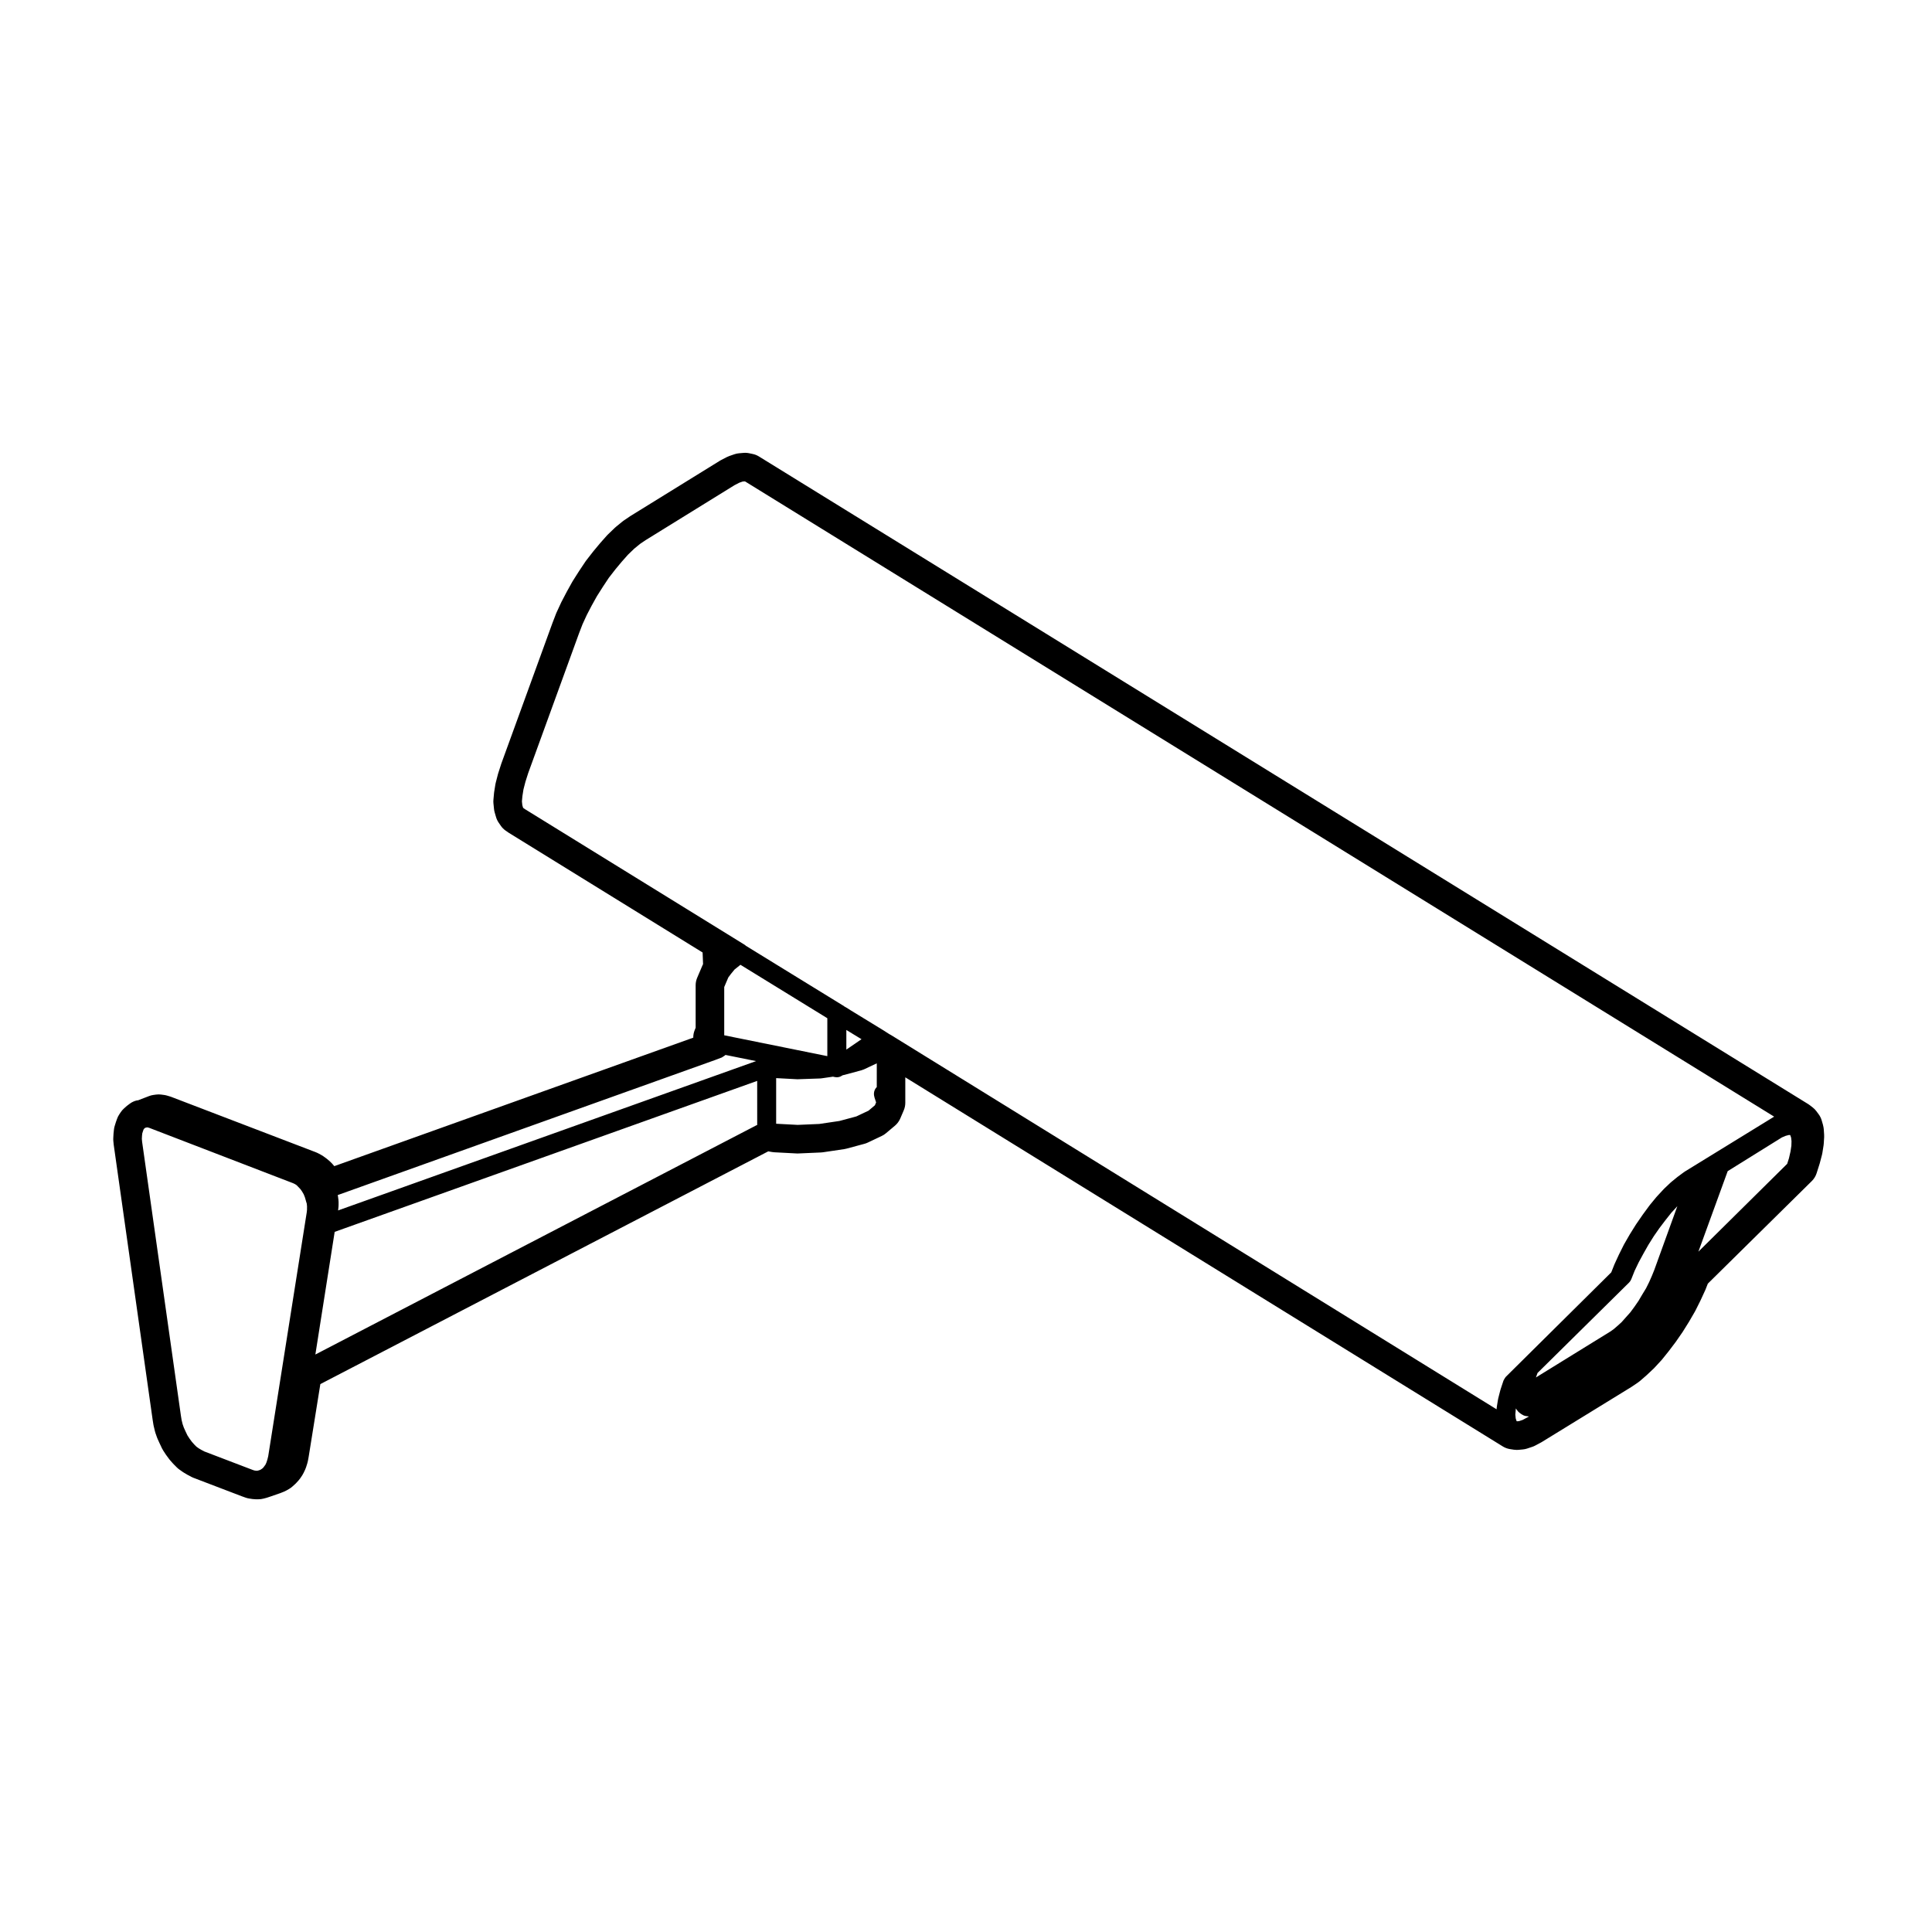 <?xml version="1.0" encoding="UTF-8"?>
<!-- Uploaded to: SVG Repo, www.svgrepo.com, Generator: SVG Repo Mixer Tools -->
<svg fill="#000000" width="800px" height="800px" version="1.1" viewBox="144 144 512 512" xmlns="http://www.w3.org/2000/svg">
 <path d="m627.12 442.13-0.363-1.25c-0.172-0.574-0.438-1.117-0.801-1.598l-0.621-0.836c-0.277-0.359-0.59-0.691-0.953-0.961l-0.719-0.559c-0.141-0.109-0.293-0.211-0.441-0.312l-278.12-171.66c-0.5-0.309-1.043-0.523-1.613-0.641l-0.984-0.207c-0.344-0.074-0.691-0.105-1.039-0.105-0.145 0-0.293 0.004-0.434 0.02l-1.195 0.105c-0.414 0.035-0.82 0.121-1.215 0.258l-1.355 0.469c-0.23 0.082-0.457 0.176-0.676 0.293l-1.508 0.781c-0.109 0.055-0.223 0.117-0.328 0.188l-23.695 14.645-1.789 1.211c-0.125 0.086-0.25 0.176-0.367 0.277l-1.715 1.406c-0.105 0.086-0.203 0.172-0.297 0.266l-1.773 1.707c-0.098 0.09-0.188 0.188-0.273 0.281l-1.715 1.93-1.918 2.301-1.879 2.418c-0.074 0.098-0.145 0.195-0.211 0.297l-1.664 2.492-1.676 2.641c-0.051 0.082-0.102 0.168-0.145 0.246l-1.445 2.602-1.422 2.719-1.305 2.82c-0.047 0.102-0.09 0.203-0.125 0.301l-0.941 2.449-13.539 37.227-0.848 2.641c-0.023 0.086-0.055 0.176-0.074 0.262l-0.562 2.176c-0.039 0.156-0.074 0.316-0.102 0.48l-0.316 1.98c-0.016 0.105-0.031 0.223-0.039 0.328l-0.156 1.715c-0.031 0.328-0.031 0.66 0.004 0.988l0.156 1.508c0.031 0.301 0.09 0.598 0.176 0.891l0.363 1.246c0.152 0.516 0.383 0.996 0.684 1.438l0.57 0.832c0.348 0.508 0.785 0.945 1.293 1.301l0.836 0.574 51.352 31.711 0.121 3.078c-0.055 0.105-0.109 0.215-0.156 0.332l-1.402 3.281c-0.266 0.629-0.406 1.301-0.406 1.98v11.27l-0.262 0.656c-0.242 0.598-0.367 1.238-0.367 1.883v0.09l-95.133 34.047-0.59-0.684c-0.168-0.191-0.344-0.367-0.535-0.535l-0.734-0.629c-0.105-0.098-0.223-0.18-0.336-0.262l-0.727-0.523c-0.191-0.141-0.395-0.266-0.605-0.371l-0.777-0.414c-0.176-0.09-0.352-0.172-0.539-0.246l-38.398-14.699c-0.117-0.039-0.238-0.086-0.359-0.117l-0.727-0.215c-0.266-0.082-0.539-0.137-0.816-0.172l-0.781-0.102c-0.211-0.023-0.418-0.039-0.629-0.039-0.227 0-0.453 0.016-0.68 0.047l-0.727 0.102c-0.383 0.055-0.762 0.145-1.125 0.293l-2.938 1.129-0.285 0.02c-0.691 0.156-1.34 0.457-1.906 0.883l-0.625 0.469c-0.125 0.098-0.246 0.195-0.363 0.301l-0.57 0.516c-0.312 0.281-0.586 0.598-0.816 0.945l-0.418 0.629c-0.227 0.344-0.418 0.719-0.555 1.113l-0.312 0.875-0.324 1.043c-0.098 0.309-0.16 0.625-0.195 0.945l-0.105 0.984c-0.012 0.09-0.016 0.176-0.02 0.266l-0.055 1.031c-0.016 0.258-0.004 0.516 0.016 0.766l0.105 1.031 10.312 72.848 0.215 1.352c0.02 0.125 0.047 0.258 0.082 0.379l0.312 1.301c0.039 0.16 0.086 0.324 0.141 0.488l0.418 1.188c0.051 0.137 0.105 0.277 0.168 0.402l0.523 1.152 0.605 1.281c0.102 0.207 0.211 0.402 0.332 0.59l0.68 1.043c0.051 0.07 0.102 0.145 0.152 0.215l0.73 0.992c0.098 0.125 0.191 0.25 0.297 0.367l0.777 0.875c0.066 0.074 0.137 0.145 0.207 0.215l0.781 0.781c0.203 0.203 0.418 0.383 0.645 0.543l0.883 0.625c0.109 0.082 0.227 0.156 0.348 0.227l0.883 0.523 1.102 0.59c0.18 0.098 0.363 0.176 0.555 0.246l12.781 4.883 0.984 0.352c0.297 0.105 0.605 0.188 0.918 0.238l0.941 0.145c0.258 0.039 0.523 0.059 0.781 0.059h0.828c0.43 0 0.852-0.055 1.266-0.16l0.777-0.203c0.109-0.031 0.223-0.059 0.328-0.102l0.781-0.258 2.594-0.898c0.086-0.031 0.172-0.059 0.25-0.098l0.777-0.312c0.215-0.09 0.434-0.191 0.641-0.312l0.73-0.422c0.312-0.18 0.598-0.395 0.863-0.641l0.676-0.609c0.109-0.105 0.223-0.211 0.324-0.324l0.574-0.629c0.176-0.191 0.332-0.395 0.48-0.609l0.52-0.777c0.137-0.207 0.258-0.422 0.363-0.648l0.414-0.883c0.098-0.203 0.176-0.406 0.242-0.621l0.312-0.992c0.066-0.191 0.109-0.395 0.152-0.594l0.203-1.082 3.109-19.348 118.7-61.68 0.977 0.172c0.207 0.035 0.414 0.059 0.621 0.074l5.926 0.312c0.09 0 0.18 0.004 0.266 0.004 0.074 0 0.145-0.004 0.215-0.004l5.977-0.262c0.176-0.004 0.348-0.023 0.52-0.051l5.613-0.832c0.191-0.031 0.383-0.07 0.57-0.117l4.832-1.301c0.293-0.082 0.57-0.18 0.84-0.312l3.738-1.77c0.395-0.188 0.762-0.422 1.098-0.711l2.398-2.016c0.598-0.516 1.074-1.152 1.387-1.875l0.938-2.191c0.266-0.625 0.402-1.301 0.402-1.98v-6.758l158.36 97.828c0.57 0.352 1.203 0.586 1.867 0.695l1.039 0.16c0.258 0.039 0.52 0.059 0.777 0.059 0.156 0 0.316-0.004 0.48-0.023l1.145-0.105c0.371-0.035 0.746-0.109 1.113-0.23l1.406-0.469c0.273-0.09 0.535-0.207 0.785-0.344l1.457-0.777c0.09-0.047 0.172-0.098 0.258-0.145l23.754-14.602 1.793-1.215c0.172-0.109 0.332-0.242 0.488-0.379l1.664-1.445 1.906-1.789c0.086-0.082 0.16-0.168 0.242-0.246l1.82-1.969c0.086-0.09 0.16-0.176 0.238-0.277l1.715-2.137 1.855-2.449 1.844-2.664 1.684-2.695 1.586-2.734c0.055-0.09 0.105-0.176 0.145-0.273l1.301-2.602 1.266-2.746c0.039-0.086 0.082-0.168 0.105-0.25l0.594-1.508 27.57-27.199c0.578-0.574 1.012-1.285 1.258-2.062l0.777-2.445c0.023-0.082 0.051-0.16 0.07-0.242l0.574-2.188c0.047-0.168 0.082-0.332 0.105-0.504l0.312-1.977c0.02-0.156 0.039-0.316 0.051-0.48l0.105-1.707c0.016-0.215 0.016-0.434-0.004-0.648l-0.102-1.516c-0.039-0.348-0.094-0.711-0.199-1.059zm-401.75 22.387-0.082 0.777-10.207 64.609-0.211 0.863-0.25 0.781-0.25 0.57-0.352 0.492-0.332 0.422-0.012 0.012-0.312 0.238-0.395 0.25-0.395 0.133-0.387 0.102h-0.301l-0.523-0.086-0.598-0.211-12.637-4.828-0.715-0.379-0.719-0.422-0.629-0.449-0.562-0.562-0.664-0.75-0.613-0.836-0.543-0.836-0.48-1.004-0.48-1.059-0.332-0.953-0.258-1.062-0.188-1.148-10.277-72.562-0.074-0.781 0.039-0.82 0.07-0.641 0.172-0.559 0.188-0.523 0.07-0.105 0.246-0.227 0.102-0.082 0.152-0.031c0.004-0.004 0.004-0.012 0.012-0.012h0.016l0.301-0.07 0.16 0.012 0.406 0.105 38.137 14.676 0.523 0.25 0.414 0.273 0.441 0.449 0.594 0.629 0.414 0.598 0.43 0.734 0.312 0.777 0.266 0.906v0.012 0.012l0.242 0.805 0.066 0.699-0.008 0.812zm108.26-39.645c0.004 0 0.012-0.012 0.02-0.012 0.012-0.004 0.02-0.004 0.031-0.012l1.613-0.609c0.02-0.012 0.031-0.031 0.051-0.035 0.121-0.055 0.223-0.141 0.336-0.215 0.188-0.109 0.367-0.223 0.516-0.367 0.02-0.023 0.047-0.031 0.066-0.051l8.102 1.633-110.77 39.574v-0.02c0-0.031 0.02-0.051 0.02-0.082l0.102-0.984c0.004-0.047-0.016-0.086-0.012-0.125 0-0.039 0.023-0.082 0.023-0.121v-1.043c0-0.059-0.031-0.105-0.035-0.16 0-0.059 0.02-0.117 0.012-0.176l-0.145-1.094c-0.004-0.051-0.035-0.09-0.047-0.137s0.004-0.09-0.004-0.133zm11.027 17.277c-0.051 0.02-0.105 0.02-0.152 0.039l-116.93 60.773 5.117-32.504 111.97-40.008 0.004 11.699zm-8.73-23.785v-1.098-0.004-11.688l1.082-2.539 0.66-0.887 0.996-1.219 1.562-1.25 23.023 14.16v10.047zm40.426 13.723c-0.715 0.68-0.922 1.738-0.613 2.672 0.004 0.023 0 0.047 0.004 0.066l0.434 1.324-0.324 0.766-1.688 1.426-3.234 1.527-4.481 1.203-5.34 0.789-5.707 0.246-5.668-0.301-0.047-0.004v-12.09l5.559 0.297h0.133 0.086l5.977-0.207c0.004 0 0.016-0.012 0.023-0.012 0.086 0 0.172-0.004 0.258-0.02l3.027-0.441 0.48 0.105c0.18 0.039 0.363 0.059 0.543 0.059 0.316 0 0.621-0.074 0.906-0.18 0.105-0.039 0.188-0.105 0.281-0.156 0.086-0.051 0.18-0.09 0.262-0.141 0.016-0.016 0.039-0.004 0.055-0.02l0.102-0.074c0.082-0.016 0.16-0.012 0.242-0.031l4.832-1.301c0.086-0.023 0.141-0.086 0.223-0.109 0.066-0.023 0.137-0.016 0.203-0.047l3.477-1.641zm-8.062-9.934v-5.203l4.016 2.453zm180.43 97.496-1.211 0.648-0.938 0.312-0.527 0.051-0.074-0.012-0.098-0.141-0.195-0.625-0.102-0.973 0.121-1.484 0.035-0.18 0.266 0.43c0.02 0.039 0.07 0.055 0.098 0.098 0.152 0.215 0.316 0.434 0.551 0.598l0.574 0.422c0.023 0.02 0.059 0.012 0.082 0.031 0.312 0.215 0.664 0.383 1.066 0.438l0.68 0.098c0.055 0.012 0.105 0.012 0.152 0.012zm33.68-39.094-0.621 1.535-0.746 1.691-0.805 1.613-0.984 1.621c-0.004 0.004-0.004 0.012-0.012 0.02 0 0.004-0.012 0.004-0.012 0.012l-1.004 1.707-1.082 1.566-1.094 1.48-1.152 1.289c-0.004 0-0.004 0-0.004 0.004l-0.004 0.004-1.117 1.258-1.027 0.945s-0.004 0.004-0.012 0.004l-1.059 0.918-0.938 0.664-19.695 12.156 0.434-1.199 24.262-23.957c0.25-0.258 0.434-0.539 0.559-0.855 0 0 0.004-0.004 0.012-0.012l0.898-2.254 1.074-2.238 1.281-2.359 1.293-2.281 1.449-2.309 1.465-2.106 1.594-2.102 1.543-1.949 1.578-1.723 0.039-0.039zm8.066-26.062c-0.035 0.02-0.051 0.055-0.082 0.074-0.035 0.02-0.07 0.023-0.105 0.051l-1.602 1.188c-0.02 0.012-0.031 0.031-0.047 0.039-0.016 0.016-0.035 0.02-0.051 0.031l-1.664 1.355c-0.023 0.02-0.035 0.051-0.055 0.07-0.031 0.023-0.059 0.031-0.09 0.055l-1.762 1.664c-0.023 0.023-0.031 0.055-0.055 0.074-0.02 0.023-0.051 0.031-0.07 0.055l-1.82 1.969c-0.016 0.016-0.02 0.039-0.035 0.055-0.02 0.02-0.039 0.023-0.059 0.047l-1.762 2.137c-0.016 0.02-0.02 0.047-0.035 0.07-0.016 0.02-0.039 0.023-0.055 0.051l-1.719 2.344c-0.004 0.012-0.004 0.02-0.016 0.031l-0.031 0.031-1.715 2.488c-0.016 0.016-0.016 0.035-0.023 0.051-0.016 0.02-0.031 0.031-0.047 0.047l-1.559 2.5c-0.012 0.016-0.012 0.023-0.02 0.039-0.004 0.016-0.02 0.02-0.031 0.035l-1.496 2.602c-0.016 0.023-0.016 0.051-0.031 0.074-0.012 0.023-0.031 0.035-0.047 0.059l-1.301 2.602c-0.004 0.012-0.004 0.023-0.012 0.035-0.004 0.016-0.02 0.02-0.023 0.035l-1.199 2.602c-0.012 0.023-0.012 0.055-0.02 0.082-0.012 0.02-0.031 0.035-0.035 0.055l-0.789 1.996-27.938 27.68c-0.023 0.023-0.031 0.055-0.051 0.074-0.059 0.066-0.105 0.133-0.156 0.203-0.09 0.117-0.156 0.238-0.223 0.363-0.055 0.102-0.109 0.18-0.145 0.281-0.012 0.031-0.035 0.047-0.047 0.074l-0.777 2.344c-0.012 0.031 0 0.059-0.012 0.09-0.012 0.031-0.031 0.051-0.039 0.082l-0.574 2.242c-0.012 0.039 0.004 0.074-0.004 0.109-0.012 0.035-0.035 0.066-0.039 0.105l-0.312 1.914c-0.004 0.035 0.012 0.07 0.004 0.105-0.004 0.035-0.023 0.059-0.031 0.102l-0.047 0.527-160.42-99.141c-0.02-0.016-0.039-0.016-0.059-0.023-0.02-0.012-0.031-0.031-0.047-0.039l-0.395-0.215-1.395-0.891c-0.004-0.012-0.016-0.004-0.02-0.012-0.004-0.004-0.012-0.016-0.02-0.02l-8.832-5.402-1.059-0.672c-0.016-0.012-0.035-0.012-0.055-0.02-0.02-0.012-0.023-0.031-0.047-0.039l-0.539-0.309c-0.047-0.031-0.074-0.086-0.121-0.109l-0.52-0.312-25.438-15.645c-0.074-0.059-0.121-0.145-0.211-0.195l-4.781-2.957h-0.004l-53.52-33.039-0.441-0.309-0.074-0.105-0.191-0.648-0.105-1.02 0.133-1.41 0.277-1.75 0.523-2.023 0.73-2.293 13.48-37.066 0.918-2.383 1.129-2.453 1.293-2.484 1.406-2.523 1.582-2.492 1.57-2.367 1.703-2.195 1.734-2.082 1.648-1.855 1.629-1.57 1.543-1.266 1.465-0.992 23.559-14.566 1.273-0.66 0.883-0.309 0.516-0.047 0.188 0.039 272.67 168.31zm28.266-6.867-0.227 1.527-0.418 1.824-0.465 1.449-23.531 23.277 7.766-21.336 14.367-8.938 1.004-0.422 0.766-0.203 0.371-0.02 0.02 0.004 0.09 0.145 0.188 0.562 0.105 0.918z"/>
</svg>